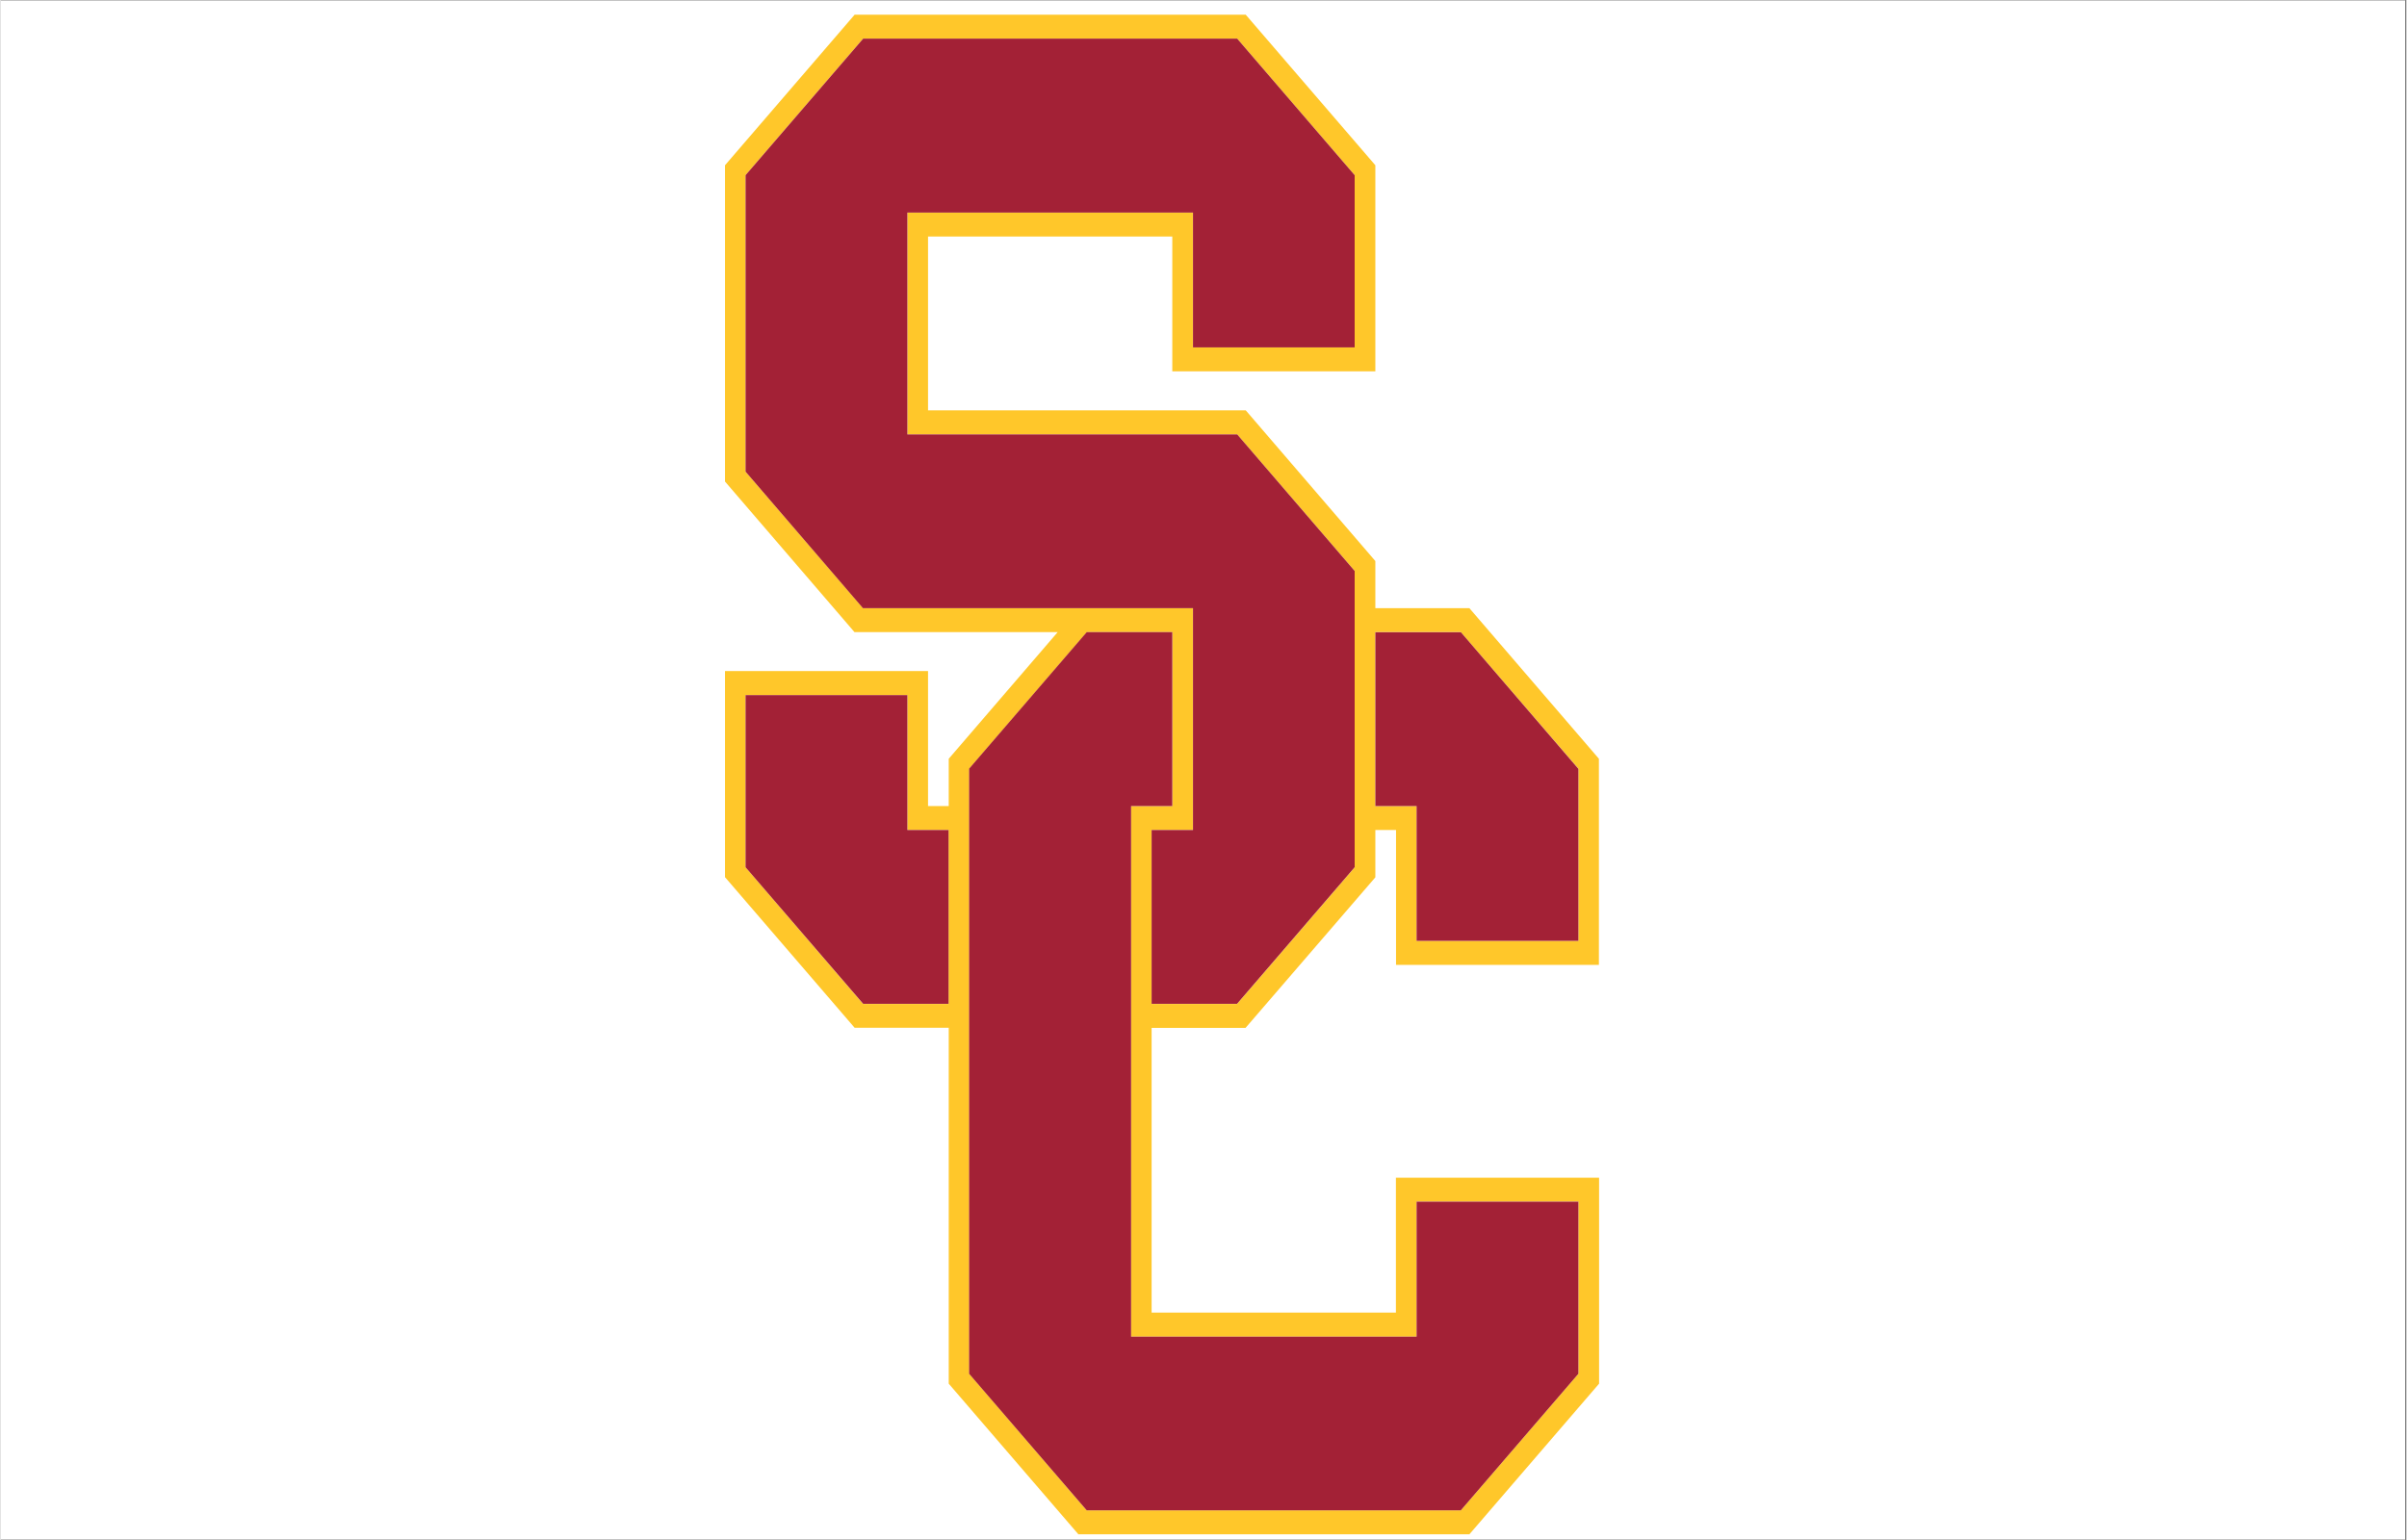 <svg version="1.0" preserveAspectRatio="xMidYMid meet" height="192" viewBox="0 0 224.88 144" zoomAndPan="magnify" width="300" xmlns:xlink="http://www.w3.org/1999/xlink" xmlns="http://www.w3.org/2000/svg"><rect x="0" y="0" width="224.88" height="144" fill="#808080" stroke="none"/><defs><clipPath id="84c1e1b604"><path clip-rule="nonzero" d="M 0 0.039 L 224.762 0.039 L 224.762 143.961 L 0 143.961 Z M 0 0.039"></path></clipPath><clipPath id="14e283703a"><path clip-rule="nonzero" d="M 67.395 1.059 L 149.727 1.059 L 149.727 143.473 L 67.395 143.473 Z M 67.395 1.059"></path></clipPath><clipPath id="a4bb2737f5"><path clip-rule="nonzero" d="M 128.504 75.371 L 128.504 59.109 L 136.492 59.109 L 147.484 71.875 L 147.484 87.98 L 132.359 87.98 L 132.359 75.371 Z M 126.57 81.105 L 115.578 93.875 L 107.59 93.875 L 107.59 77.609 L 111.445 77.609 L 111.445 56.871 L 80.625 56.871 L 69.633 44.102 L 69.633 16.379 L 80.625 3.613 L 115.59 3.613 L 126.57 16.379 L 126.57 32.484 L 111.445 32.484 L 111.445 19.879 L 84.758 19.879 L 84.758 40.617 L 115.59 40.617 L 126.57 53.387 Z M 105.672 75.371 L 105.672 124.988 L 132.359 124.988 L 132.359 112.363 L 147.484 112.363 L 147.484 128.457 L 136.492 141.227 L 101.523 141.227 L 90.543 128.457 L 90.543 71.875 L 101.539 59.109 L 109.523 59.109 L 109.523 75.371 Z M 88.609 93.875 L 80.625 93.875 L 69.633 81.094 L 69.633 65 L 84.758 65 L 84.758 77.609 L 88.609 77.609 Z M 149.402 90.219 L 149.402 70.949 L 137.297 56.871 L 128.504 56.871 L 128.504 52.461 L 116.387 38.367 L 86.691 38.367 L 86.691 22.117 L 109.523 22.117 L 109.523 34.723 L 128.504 34.723 L 128.504 15.453 L 116.387 1.375 L 79.828 1.375 L 67.711 15.453 L 67.711 45.027 L 79.816 59.109 L 98.809 59.109 L 88.625 70.949 L 88.625 75.371 L 86.691 75.371 L 86.691 62.75 L 67.711 62.75 L 67.711 82.02 L 79.828 96.102 L 88.625 96.102 L 88.625 129.383 L 100.742 143.465 L 137.297 143.465 L 149.418 129.383 L 149.418 110.125 L 130.426 110.125 L 130.426 122.734 L 107.59 122.734 L 107.59 96.113 L 116.371 96.113 L 128.504 82.035 L 128.504 77.609 L 130.438 77.609 L 130.438 90.219 Z M 149.402 90.219"></path></clipPath><clipPath id="6015bd55ef"><path clip-rule="nonzero" d="M 128.215 59 L 147.5 59 L 147.5 88 L 128.215 88 Z M 128.215 59"></path></clipPath><clipPath id="0303f918ce"><path clip-rule="nonzero" d="M 132.359 87.98 L 147.484 87.98 L 147.484 71.891 L 136.504 59.121 L 128.504 59.121 L 128.504 75.371 L 132.359 75.371 Z M 132.359 87.98"></path></clipPath><clipPath id="3034923ae9"><path clip-rule="nonzero" d="M 69.617 3.281 L 126.734 3.281 L 126.734 94 L 69.617 94 Z M 69.617 3.281"></path></clipPath><clipPath id="afdd47f745"><path clip-rule="nonzero" d="M 84.758 40.617 L 84.758 19.879 L 111.457 19.879 L 111.457 32.484 L 126.57 32.484 L 126.57 16.379 L 115.59 3.613 L 80.625 3.613 L 69.633 16.379 L 69.633 44.102 L 80.609 56.871 L 111.457 56.871 L 111.457 77.609 L 107.59 77.609 L 107.59 93.863 L 115.578 93.863 L 126.57 81.094 L 126.57 53.387 L 115.59 40.617 Z M 84.758 40.617"></path></clipPath><clipPath id="8b72c26aca"><path clip-rule="nonzero" d="M 69.617 65 L 88.902 65 L 88.902 94 L 69.617 94 Z M 69.617 65"></path></clipPath><clipPath id="4e11add6b0"><path clip-rule="nonzero" d="M 84.758 65 L 69.633 65 L 69.633 81.094 L 80.625 93.863 L 88.609 93.863 L 88.609 77.609 L 84.758 77.609 Z M 84.758 65"></path></clipPath><clipPath id="3f6d558556"><path clip-rule="nonzero" d="M 90.387 59 L 147.5 59 L 147.5 141.246 L 90.387 141.246 Z M 90.387 59"></path></clipPath><clipPath id="516ce9644e"><path clip-rule="nonzero" d="M 109.523 59.109 L 101.523 59.109 L 90.531 71.875 L 90.531 128.457 L 101.523 141.227 L 136.492 141.227 L 147.484 128.457 L 147.484 112.363 L 132.359 112.363 L 132.359 124.988 L 105.672 124.988 L 105.672 75.371 L 109.523 75.371 Z M 109.523 59.109"></path></clipPath></defs><g clip-path="url(#84c1e1b604)"><path fill-rule="nonzero" fill-opacity="1" d="M 0 0.039 L 224.879 0.039 L 224.879 143.961 L 0 143.961 Z M 0 0.039" fill="#ffffff"></path></g><g clip-path="url(#14e283703a)"><g clip-path="url(#a4bb2737f5)"><path fill-rule="nonzero" fill-opacity="1" d="M 61.09 -5.246 L 156.031 -5.246 L 156.031 150.148 L 61.09 150.148 Z M 61.09 -5.246" fill="#ffc72a"></path></g></g><g clip-path="url(#6015bd55ef)"><g clip-path="url(#0303f918ce)"><path fill-rule="nonzero" fill-opacity="1" d="M 61.09 -5.246 L 156.031 -5.246 L 156.031 150.148 L 61.09 150.148 Z M 61.09 -5.246" fill="#a32136"></path></g></g><g clip-path="url(#3034923ae9)"><g clip-path="url(#afdd47f745)"><path fill-rule="nonzero" fill-opacity="1" d="M 61.09 -5.246 L 156.031 -5.246 L 156.031 150.148 L 61.09 150.148 Z M 61.09 -5.246" fill="#a32136"></path></g></g><g clip-path="url(#8b72c26aca)"><g clip-path="url(#4e11add6b0)"><path fill-rule="nonzero" fill-opacity="1" d="M 61.09 -5.246 L 156.031 -5.246 L 156.031 150.148 L 61.09 150.148 Z M 61.09 -5.246" fill="#a32136"></path></g></g><g clip-path="url(#3f6d558556)"><g clip-path="url(#516ce9644e)"><path fill-rule="nonzero" fill-opacity="1" d="M 61.09 -5.246 L 156.031 -5.246 L 156.031 150.148 L 61.09 150.148 Z M 61.09 -5.246" fill="#a32136"></path></g></g></svg>